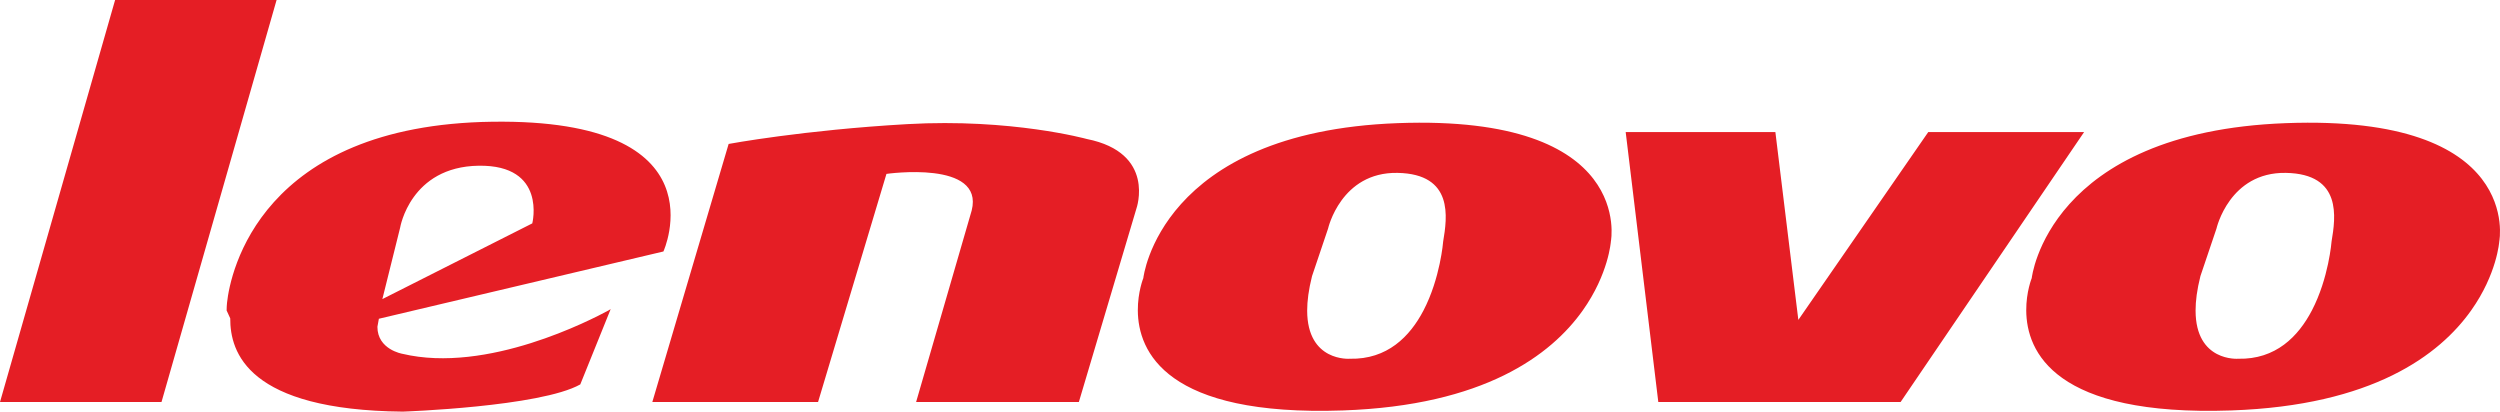 <svg width="413" height="68" viewBox="0 0 413 68" fill="none" xmlns="http://www.w3.org/2000/svg">
<path fill-rule="evenodd" clip-rule="evenodd" d="M19.015 0H45.692C39.355 22.138 33.015 44.276 26.679 66.415H0L19.015 0ZM37.437 51.287L38.036 52.593C38.006 58.208 40.924 67.755 66.548 68C66.548 68 89.253 67.214 95.862 63.506L100.793 51.291L100.883 51.07C100.883 51.07 100.754 51.141 100.509 51.279L100.793 51.292H100.509C97.767 52.777 80.478 61.786 66.47 58.447C66.47 58.447 62.349 57.751 62.349 53.988L62.589 52.659L68.369 51.291L109.596 41.544C109.596 41.544 119.632 19.581 81.338 20.11C43.048 20.639 38.035 44.982 37.505 50.013C37.467 50.395 37.441 50.821 37.437 51.287ZM139.675 51.291L146.442 28.727C146.442 28.727 162.643 26.396 160.522 34.776L155.73 51.291L151.34 66.415H178.227L182.726 51.291L187.737 34.45C187.737 34.45 191.002 25.249 179.535 22.961C179.535 22.961 167.089 19.527 149.871 20.507C132.655 21.488 120.371 23.779 120.371 23.779L112.235 51.291L107.763 66.415H135.142L139.675 51.291ZM187.968 51.291C187.952 48.216 188.878 45.939 188.878 45.939C188.878 45.939 191.53 21.816 230.864 20.344C270.198 18.874 266.117 39.887 266.117 39.887C266.117 39.887 265.75 45.253 261.469 51.285C256.246 58.647 245.187 66.999 221.846 67.805C192.646 68.817 188.014 58.103 187.968 51.291ZM235.161 51.291C237.948 45.947 238.412 39.887 238.412 39.887C239.065 35.96 240.207 28.727 230.864 28.56C221.52 28.399 219.397 37.759 219.397 37.759L216.748 45.613C216.183 47.859 215.945 49.735 215.945 51.306C215.951 59.819 222.99 59.264 222.99 59.264C229.185 59.406 232.921 55.583 235.161 51.291ZM272.125 51.291L268.563 21.816H293.292L296.895 51.291L297.087 52.845L298.161 51.291L318.548 21.816H344.293L324.257 51.291L313.978 66.415H273.952L272.125 51.291ZM334.735 51.291C334.716 48.216 335.644 45.939 335.644 45.939C335.644 45.939 338.294 21.816 377.626 20.344C416.959 18.874 412.88 39.887 412.88 39.887C412.88 39.887 412.518 45.253 408.232 51.285C403.009 58.647 391.953 66.999 368.609 67.805C339.407 68.817 334.777 58.103 334.735 51.291ZM381.922 51.291C384.713 45.947 385.175 39.887 385.175 39.887C385.828 35.96 386.972 28.727 377.626 28.56C368.283 28.399 366.162 37.759 366.162 37.759L363.509 45.613C362.943 47.859 362.705 49.735 362.71 51.306C362.712 59.819 369.75 59.264 369.75 59.264C375.948 59.406 379.682 55.583 381.922 51.291ZM63.166 49.411L87.934 36.902C87.934 36.902 90.38 27.213 79.078 27.377C67.777 27.54 66.105 37.595 66.105 37.595L63.166 49.411Z" fill="#E51E25"/>
</svg>
